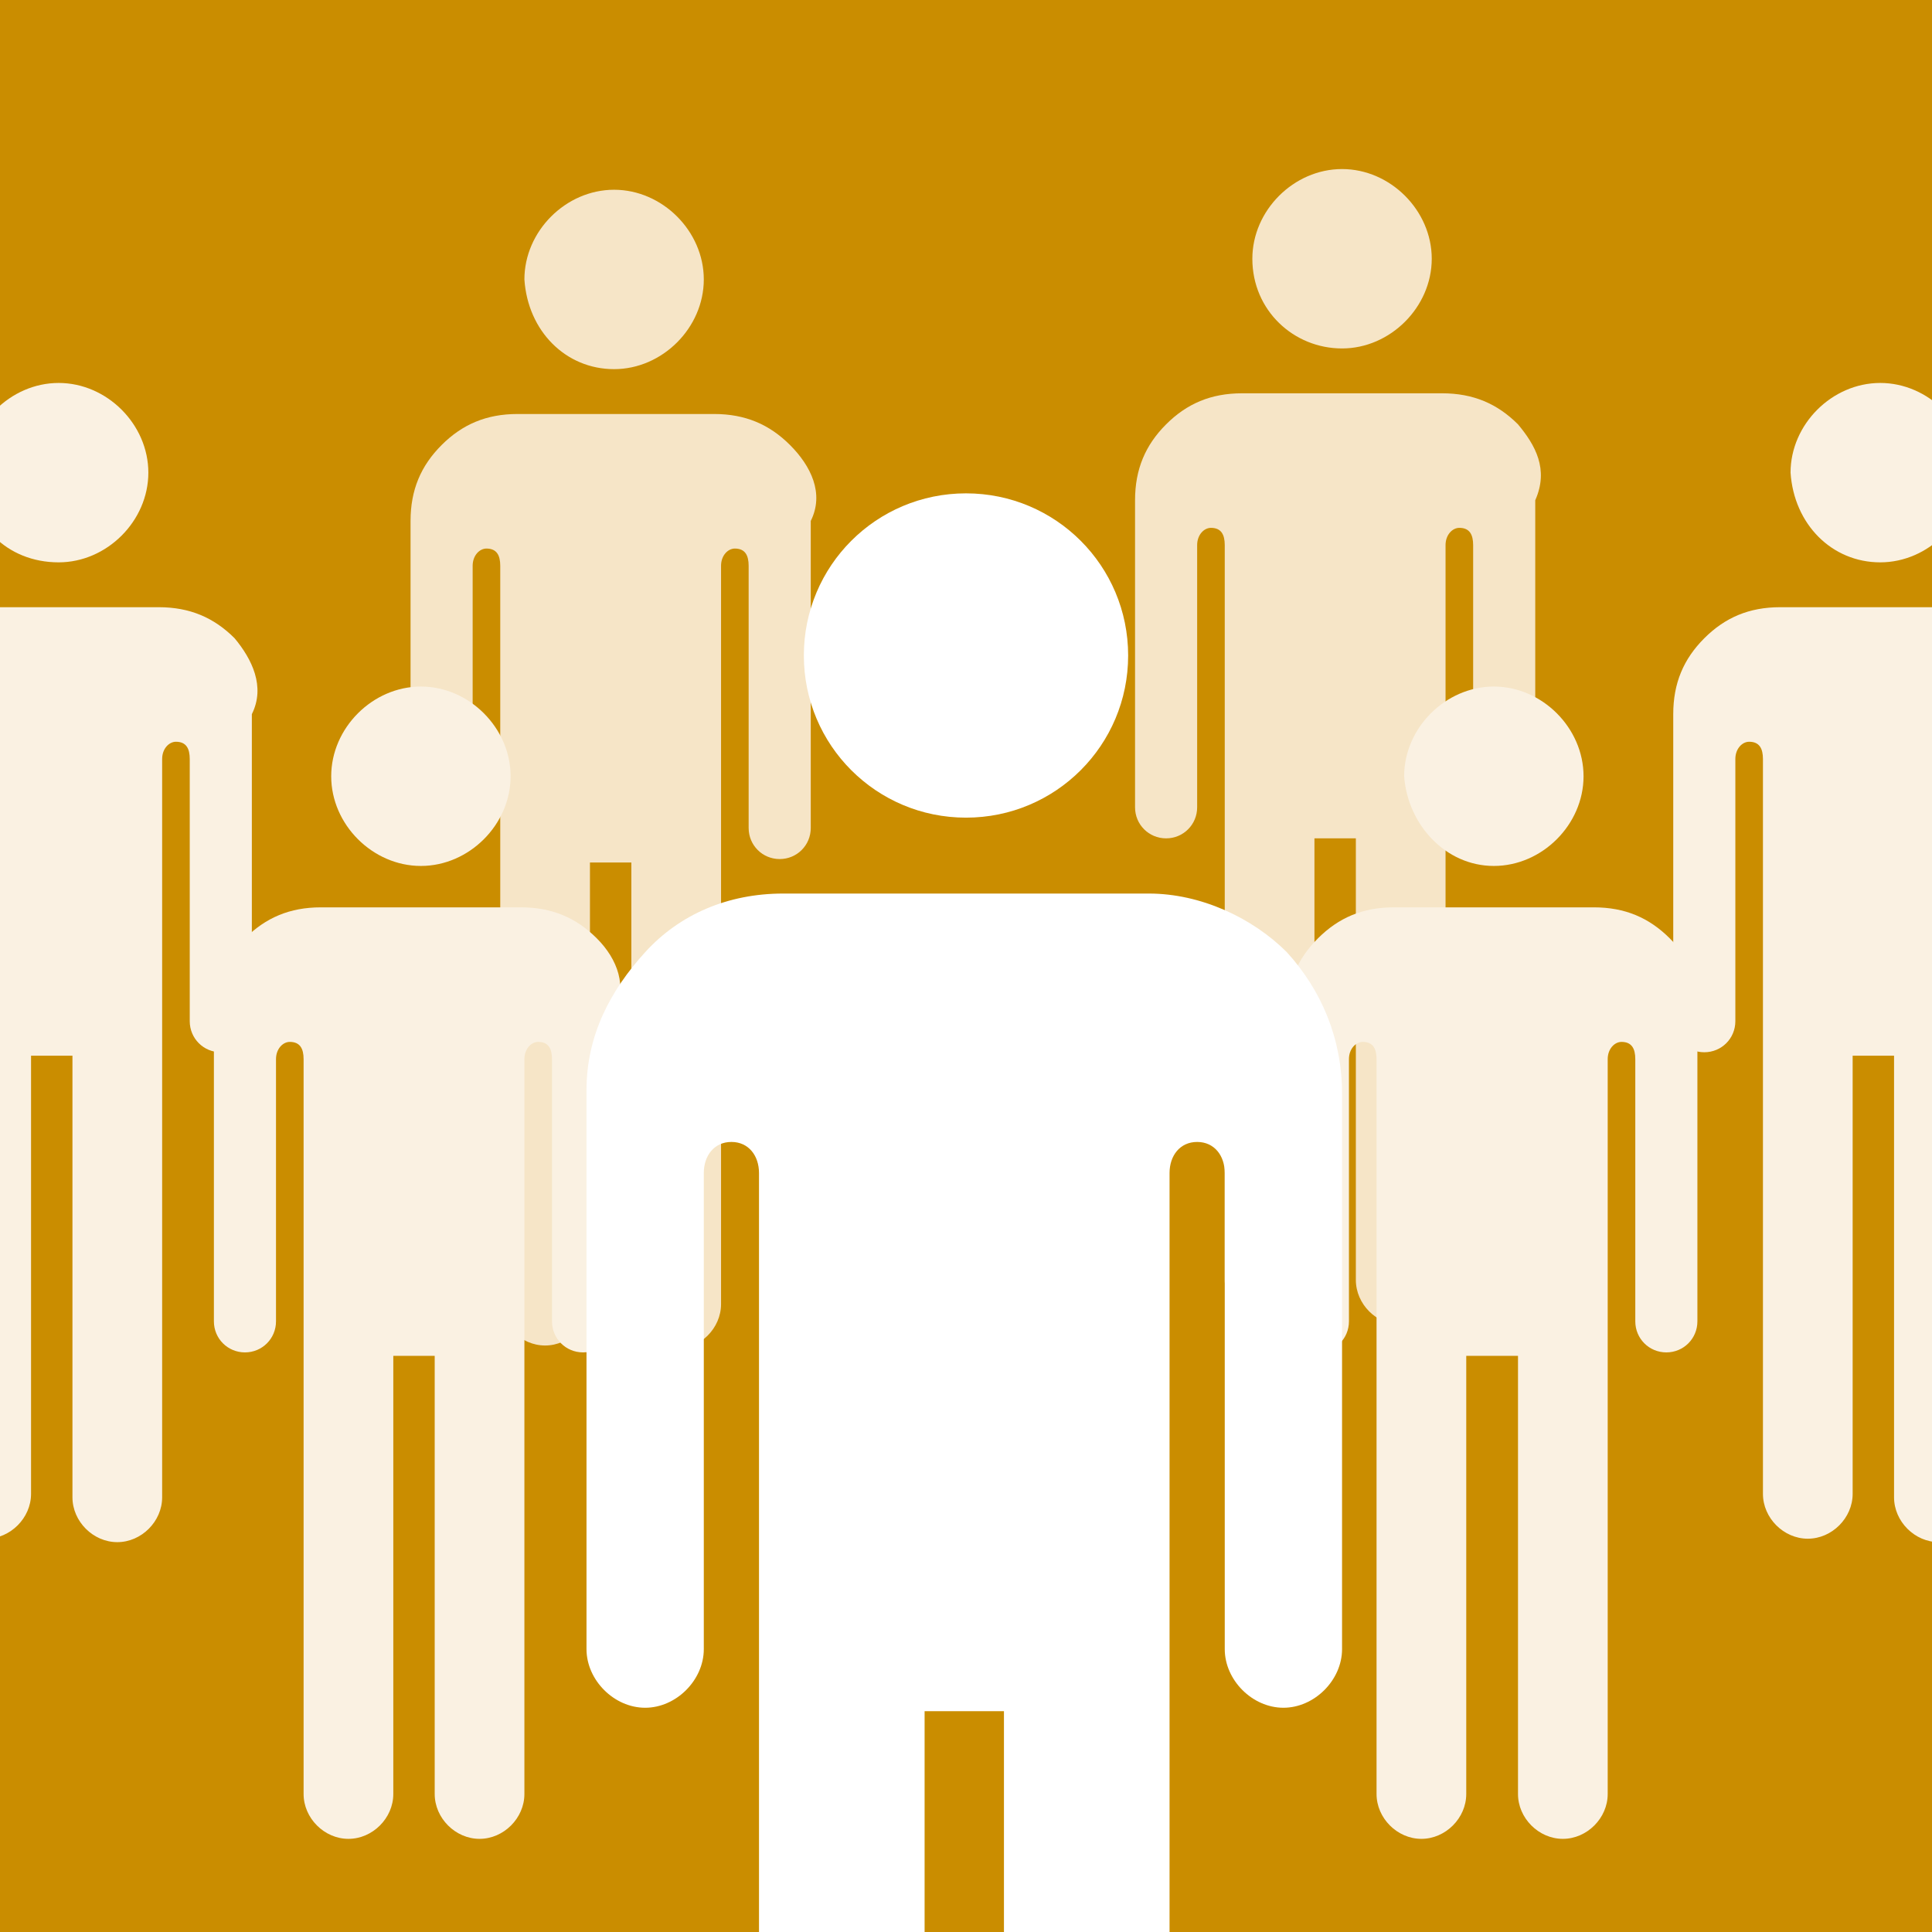 <?xml version="1.0" encoding="utf-8"?>
<!-- Generator: Adobe Illustrator 21.1.0, SVG Export Plug-In . SVG Version: 6.00 Build 0)  -->
<svg version="1.1" id="Layer_1" xmlns="http://www.w3.org/2000/svg" xmlns:xlink="http://www.w3.org/1999/xlink" x="0px" y="0px"
	 viewBox="0 0 56 56" style="enable-background:new 0 0 56 56;" xml:space="preserve">
<style type="text/css">
	.st0{fill:#CA8D00;}
	.st1{clip-path:url(#SVGID_2_);fill:#FAF1E2;}
	.st2{clip-path:url(#SVGID_2_);fill:#F6E5C7;}
	.st3{clip-path:url(#SVGID_2_);fill:#FFFFFF;}
</style>
<rect class="st0" width="56" height="56"/>
<g>
	<defs>
		<rect id="SVGID_1_" width="56" height="56"/>
	</defs>
	<clipPath id="SVGID_2_">
		<use xlink:href="#SVGID_1_"  style="overflow:visible;"/>
	</clipPath>
	<path class="st1" d="M59.6,18.5c-0.6-0.6-1.3-0.9-2.2-0.9h-5.8c-0.9,0-1.6,0.3-2.2,0.9c-0.6,0.6-0.9,1.3-0.9,2.2v8.9
		c0,0.5,0.4,0.9,0.9,0.9c0.5,0,0.9-0.4,0.9-0.9V22c0-0.3,0.2-0.5,0.4-0.5c0.3,0,0.4,0.2,0.4,0.5v21.3c0,0.7,0.6,1.3,1.3,1.3
		c0.7,0,1.3-0.6,1.3-1.3V30.6h1.2v12.8c0,0.7,0.6,1.3,1.3,1.3c0.7,0,1.3-0.6,1.3-1.3V22c0-0.3,0.2-0.5,0.4-0.5
		c0.3,0,0.4,0.2,0.4,0.5v7.6c0,0.5,0.4,0.9,0.9,0.9c0.5,0,0.9-0.4,0.9-0.9v-8.9C60.5,19.9,60.2,19.1,59.6,18.5 M54.5,16.3L54.5,16.3
		c1.4,0,2.6-1.2,2.6-2.6c0-1.4-1.2-2.6-2.6-2.6c-1.4,0-2.6,1.2-2.6,2.6C52,15.2,53.1,16.3,54.5,16.3"/>
	<path class="st1" d="M6.8,18.5c-0.6-0.6-1.3-0.9-2.2-0.9h-5.8c-0.9,0-1.6,0.3-2.2,0.9c-0.6,0.6-0.9,1.3-0.9,2.2v8.9
		c0,0.5,0.4,0.9,0.9,0.9c0.5,0,0.9-0.4,0.9-0.9V22c0-0.3,0.2-0.5,0.4-0.5c0.3,0,0.4,0.2,0.4,0.5v21.3c0,0.7,0.6,1.3,1.3,1.3
		c0.7,0,1.3-0.6,1.3-1.3V30.6h1.2v12.8c0,0.7,0.6,1.3,1.3,1.3c0.7,0,1.3-0.6,1.3-1.3V22c0-0.3,0.2-0.5,0.4-0.5
		c0.3,0,0.4,0.2,0.4,0.5v7.6c0,0.5,0.4,0.9,0.9,0.9c0.5,0,0.9-0.4,0.9-0.9v-8.9C7.7,19.9,7.3,19.1,6.8,18.5 M1.7,16.3L1.7,16.3
		c1.4,0,2.6-1.2,2.6-2.6c0-1.4-1.2-2.6-2.6-2.6c-1.4,0-2.6,1.2-2.6,2.6C-0.9,15.2,0.2,16.3,1.7,16.3"/>
	<path class="st2" d="M44,12.3c-0.6-0.6-1.3-0.9-2.2-0.9H36c-0.9,0-1.6,0.3-2.2,0.9c-0.6,0.6-0.9,1.3-0.9,2.2v8.9
		c0,0.5,0.4,0.9,0.9,0.9c0.5,0,0.9-0.4,0.9-0.9v-7.6c0-0.3,0.2-0.5,0.4-0.5c0.3,0,0.4,0.2,0.4,0.5v21.3c0,0.7,0.6,1.3,1.3,1.3
		c0.7,0,1.3-0.6,1.3-1.3V24.3h1.2v12.8c0,0.7,0.6,1.3,1.3,1.3c0.7,0,1.3-0.6,1.3-1.3V15.8c0-0.3,0.2-0.5,0.4-0.5
		c0.3,0,0.4,0.2,0.4,0.5v7.6c0,0.5,0.4,0.9,0.9,0.9c0.5,0,0.9-0.4,0.9-0.9v-8.9C44.9,13.6,44.5,12.9,44,12.3 M38.9,10.1L38.9,10.1
		c1.4,0,2.6-1.2,2.6-2.6c0-1.4-1.2-2.6-2.6-2.6c-1.4,0-2.6,1.2-2.6,2.6C36.3,9,37.5,10.1,38.9,10.1"/>
	<path class="st2" d="M22.9,12.9c-0.6-0.6-1.3-0.9-2.2-0.9H15c-0.9,0-1.6,0.3-2.2,0.9c-0.6,0.6-0.9,1.3-0.9,2.2V24
		c0,0.5,0.4,0.9,0.9,0.9c0.5,0,0.9-0.4,0.9-0.9v-7.6c0-0.3,0.2-0.5,0.4-0.5c0.3,0,0.4,0.2,0.4,0.5v21.3c0,0.7,0.6,1.3,1.3,1.3
		c0.7,0,1.3-0.6,1.3-1.3V25h1.2v12.8c0,0.7,0.6,1.3,1.3,1.3c0.7,0,1.3-0.6,1.3-1.3V16.4c0-0.3,0.2-0.5,0.4-0.5
		c0.3,0,0.4,0.2,0.4,0.5V24c0,0.5,0.4,0.9,0.9,0.9c0.5,0,0.9-0.4,0.9-0.9v-8.9C23.9,14.3,23.5,13.5,22.9,12.9 M17.8,10.7L17.8,10.7
		c1.4,0,2.6-1.2,2.6-2.6c0-1.4-1.2-2.6-2.6-2.6c-1.4,0-2.6,1.2-2.6,2.6C15.3,9.6,16.4,10.7,17.8,10.7"/>
	<path class="st1" d="M48.4,27.2c-0.6-0.6-1.3-0.9-2.2-0.9h-5.8c-0.9,0-1.6,0.3-2.2,0.9c-0.6,0.6-0.9,1.3-0.9,2.2v8.9
		c0,0.5,0.4,0.9,0.9,0.9c0.5,0,0.9-0.4,0.9-0.9v-7.6c0-0.3,0.2-0.5,0.4-0.5c0.3,0,0.4,0.2,0.4,0.5V52c0,0.7,0.6,1.3,1.3,1.3
		c0.7,0,1.3-0.6,1.3-1.3V39.3H44V52c0,0.7,0.6,1.3,1.3,1.3c0.7,0,1.3-0.6,1.3-1.3V30.7c0-0.3,0.2-0.5,0.4-0.5c0.3,0,0.4,0.2,0.4,0.5
		v7.6c0,0.5,0.4,0.9,0.9,0.9c0.5,0,0.9-0.4,0.9-0.9v-8.9C49.4,28.6,49,27.8,48.4,27.2 M43.3,25.1L43.3,25.1c1.4,0,2.6-1.2,2.6-2.6
		c0-1.4-1.2-2.6-2.6-2.6c-1.4,0-2.6,1.2-2.6,2.6C40.8,23.9,41.9,25.1,43.3,25.1"/>
	<path class="st1" d="M17.3,27.2c-0.6-0.6-1.3-0.9-2.2-0.9H9.3c-0.9,0-1.6,0.3-2.2,0.9c-0.6,0.6-0.9,1.3-0.9,2.2v8.9
		c0,0.5,0.4,0.9,0.9,0.9c0.5,0,0.9-0.4,0.9-0.9v-7.6c0-0.3,0.2-0.5,0.4-0.5c0.3,0,0.4,0.2,0.4,0.5V52c0,0.7,0.6,1.3,1.3,1.3
		c0.7,0,1.3-0.6,1.3-1.3V39.3h1.2V52c0,0.7,0.6,1.3,1.3,1.3c0.7,0,1.3-0.6,1.3-1.3V30.7c0-0.3,0.2-0.5,0.4-0.5
		c0.3,0,0.4,0.2,0.4,0.5v7.6c0,0.5,0.4,0.9,0.9,0.9c0.5,0,0.9-0.4,0.9-0.9v-8.9C18.2,28.6,17.9,27.8,17.3,27.2 M12.2,25.1L12.2,25.1
		c1.4,0,2.6-1.2,2.6-2.6c0-1.4-1.2-2.6-2.6-2.6c-1.4,0-2.6,1.2-2.6,2.6C9.6,23.9,10.8,25.1,12.2,25.1"/>
	<path class="st3" d="M37.3,27.6c-1-1-2.5-1.7-4-1.7H22.7c-1.6,0-3,0.6-4,1.7s-1.7,2.4-1.7,4v16.2c0,0.9,0.8,1.7,1.7,1.7
		c0.9,0,1.7-0.8,1.7-1.7V34c0-0.5,0.3-0.9,0.8-0.9c0.5,0,0.8,0.4,0.8,0.9v38.8c0,1.3,1.1,2.4,2.4,2.4c1.3,0,2.4-1.1,2.4-2.4V49.6
		h2.3v23.2c0,1.3,1.1,2.4,2.4,2.4c1.3,0,2.4-1.1,2.4-2.4V34c0-0.5,0.3-0.9,0.8-0.9c0.5,0,0.8,0.4,0.8,0.9v13.8
		c0,0.9,0.8,1.7,1.7,1.7c0.9,0,1.7-0.8,1.7-1.7V31.7C38.9,30.1,38.3,28.7,37.3,27.6 M28,23.7L28,23.7c2.6,0,4.7-2.1,4.7-4.7
		c0-2.6-2.1-4.7-4.7-4.7c-2.6,0-4.7,2.1-4.7,4.7C23.3,21.6,25.4,23.7,28,23.7"/>
</g>
</svg>
